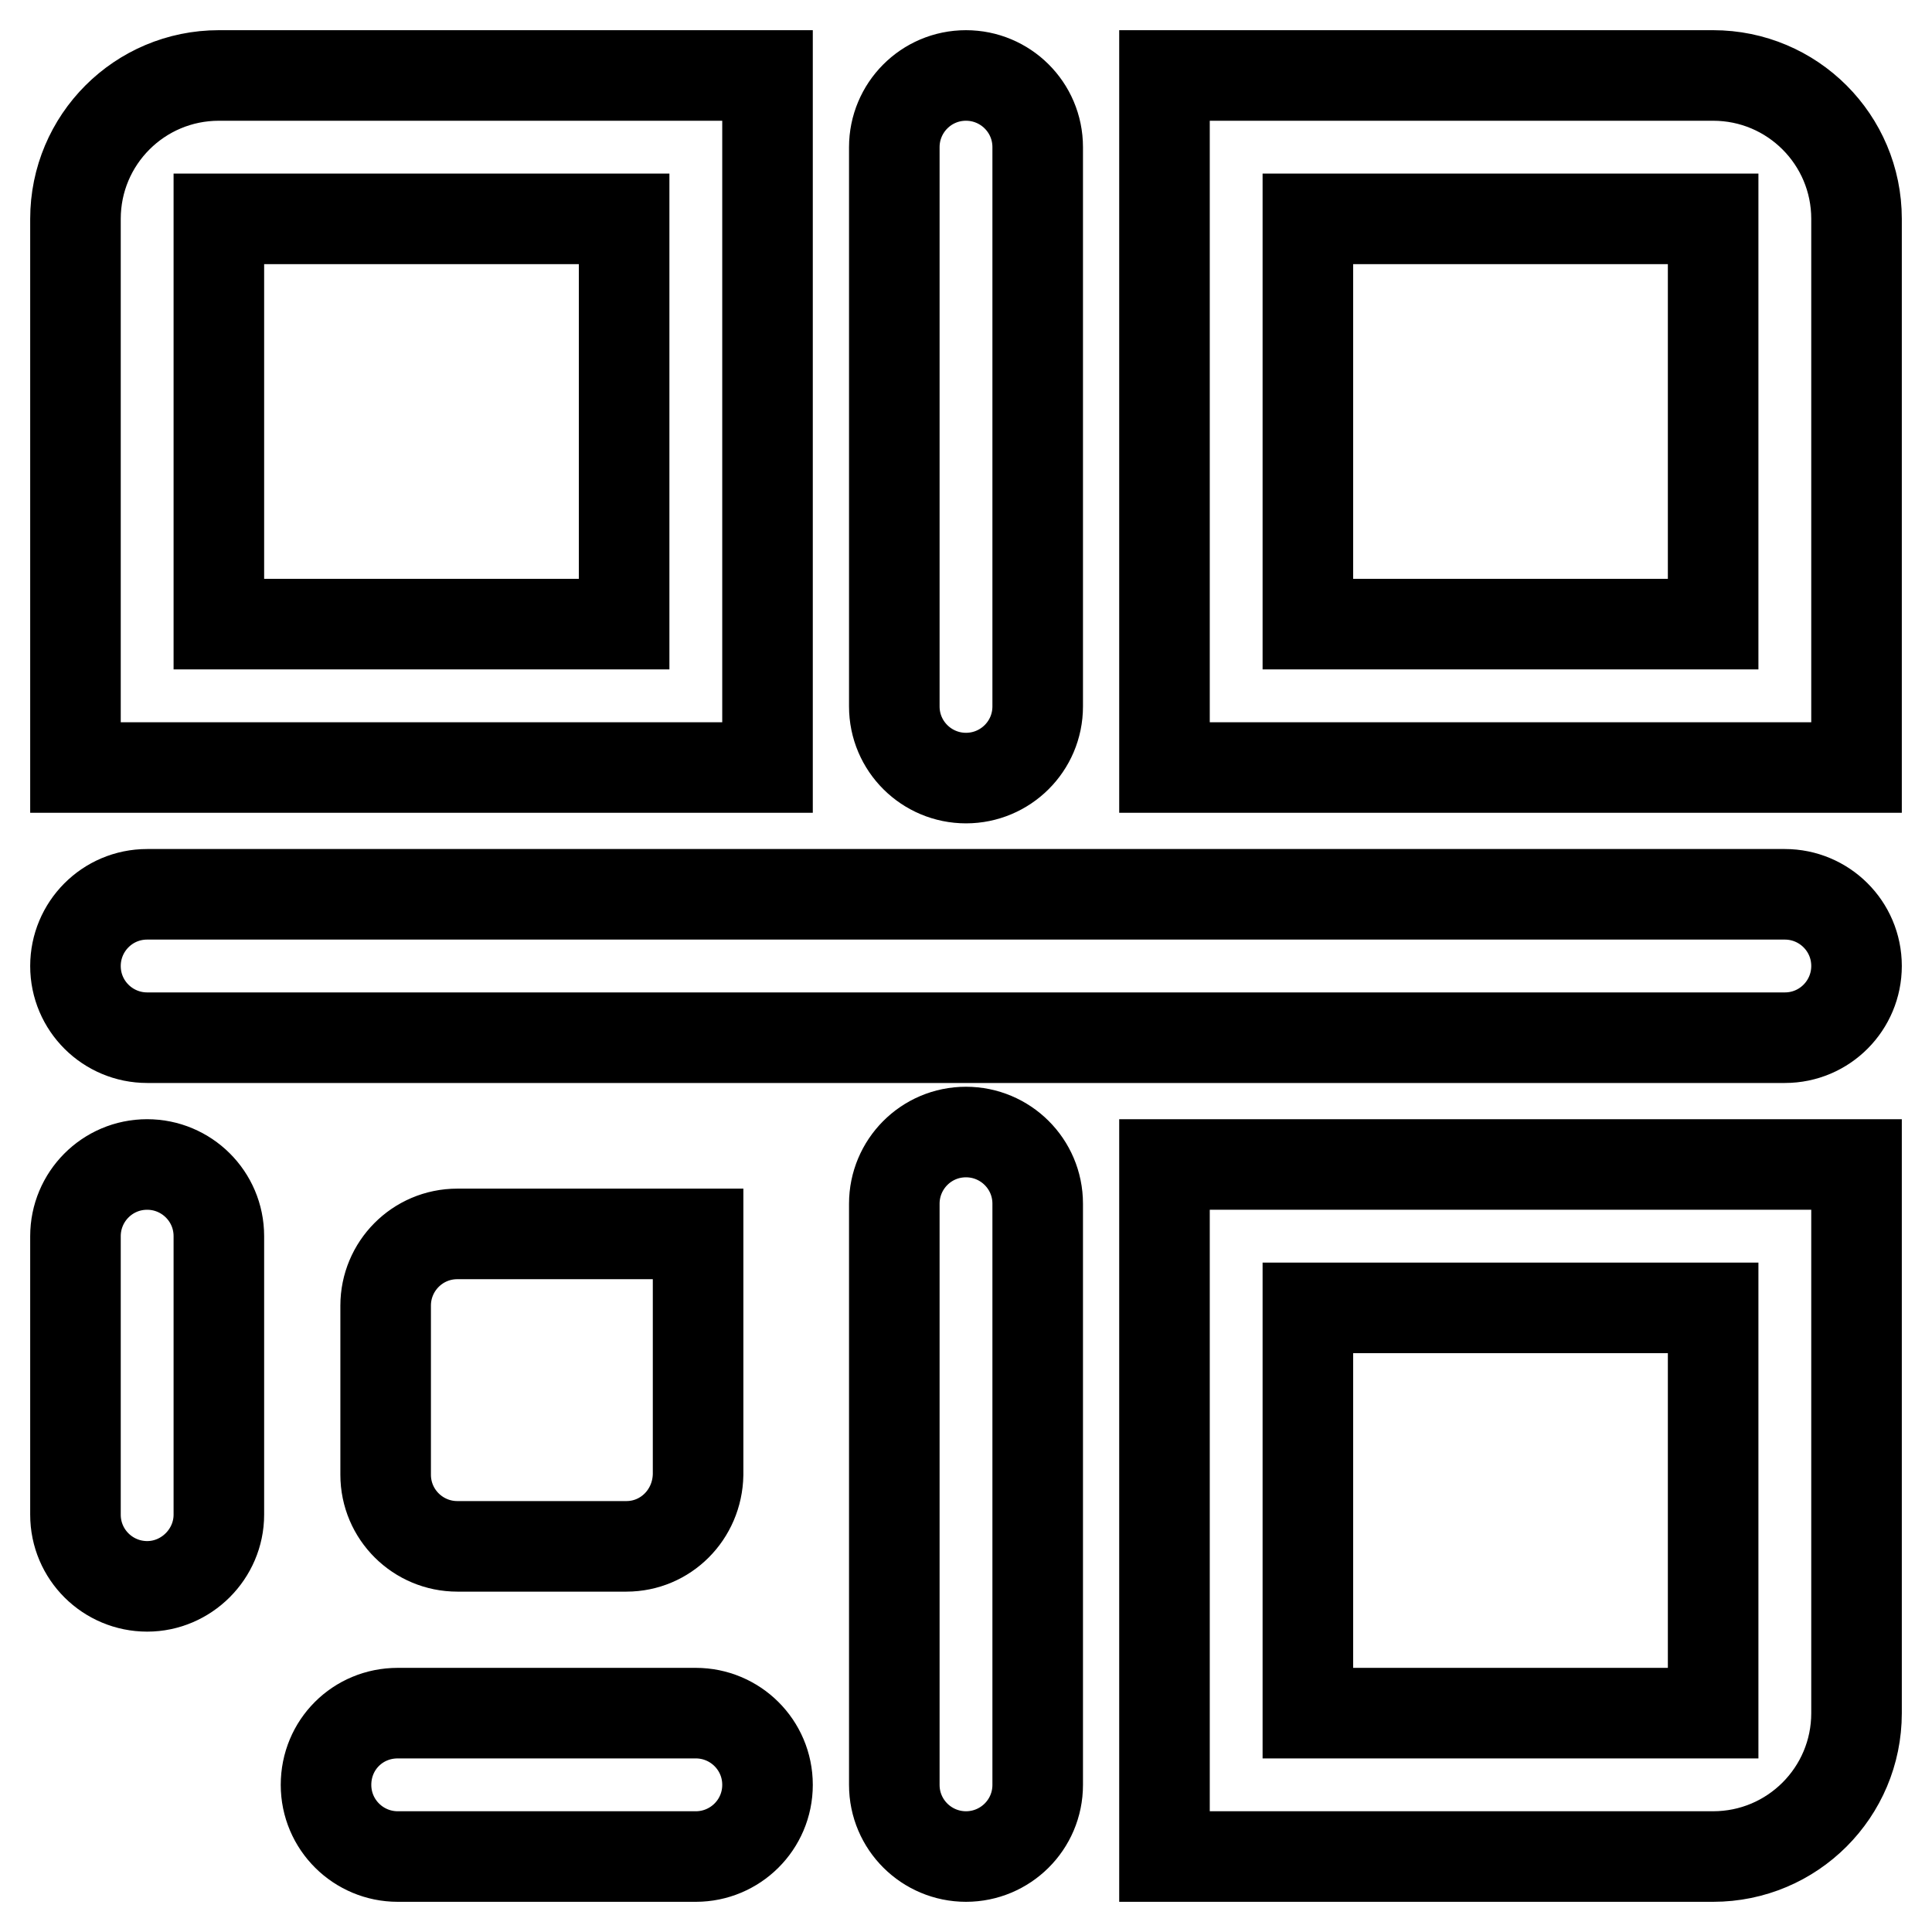 <?xml version="1.0" encoding="utf-8"?>
<!-- Svg Vector Icons : http://www.onlinewebfonts.com/icon -->
<!DOCTYPE svg PUBLIC "-//W3C//DTD SVG 1.1//EN" "http://www.w3.org/Graphics/SVG/1.1/DTD/svg11.dtd">
<svg version="1.1" xmlns="http://www.w3.org/2000/svg" xmlns:xlink="http://www.w3.org/1999/xlink" x="0px" y="0px" viewBox="0 0 256 256" enable-background="new 0 0 256 256" xml:space="preserve">
<g> <path stroke-width="12" fill-opacity="0" stroke="#000000"  d="M101.7,101.7H10V29c0-10.5,8.5-19,19-19h72.7V101.7z M29,82.7h53.7V29H29V82.7z M92.2,246H52.7 c-5.2,0-9.5-4.2-9.5-9.5s4.2-9.5,9.5-9.5h39.5c5.2,0,9.5,4.2,9.5,9.5S97.4,246,92.2,246z M19.5,210.2c-5.2,0-9.5-4.2-9.5-9.5v-36.9 c0-5.2,4.2-9.5,9.5-9.5c5.2,0,9.5,4.2,9.5,9.5v36.9C29,205.9,24.7,210.2,19.5,210.2z M246,101.7h-91.7V10H227c10.5,0,19,8.5,19,19 V101.7z M173.3,82.7H227V29h-53.7V82.7z M227,246h-72.7v-91.7H246V227C246,237.5,237.5,246,227,246z M173.3,227H227v-53.7h-53.7 V227z M83,204.9H60.6c-5.2,0-9.5-4.2-9.5-9.5V173c0-5.2,4.2-9.5,9.5-9.5h31.9v31.9C92.4,200.7,88.2,204.9,83,204.9z M128,246 c-5.2,0-9.5-4.2-9.5-9.5v-77c0-5.2,4.2-9.5,9.5-9.5c5.2,0,9.5,4.2,9.5,9.5v77C137.5,241.8,133.2,246,128,246z M128,103.1 c-5.2,0-9.5-4.2-9.5-9.5V19.5c0-5.2,4.2-9.5,9.5-9.5c5.2,0,9.5,4.2,9.5,9.5v74.1C137.5,98.9,133.2,103.1,128,103.1z M236.5,137.5 h-217c-5.2,0-9.5-4.2-9.5-9.5c0-5.2,4.2-9.5,9.5-9.5h217c5.2,0,9.5,4.2,9.5,9.5C246,133.2,241.8,137.5,236.5,137.5z"/></g>
</svg>